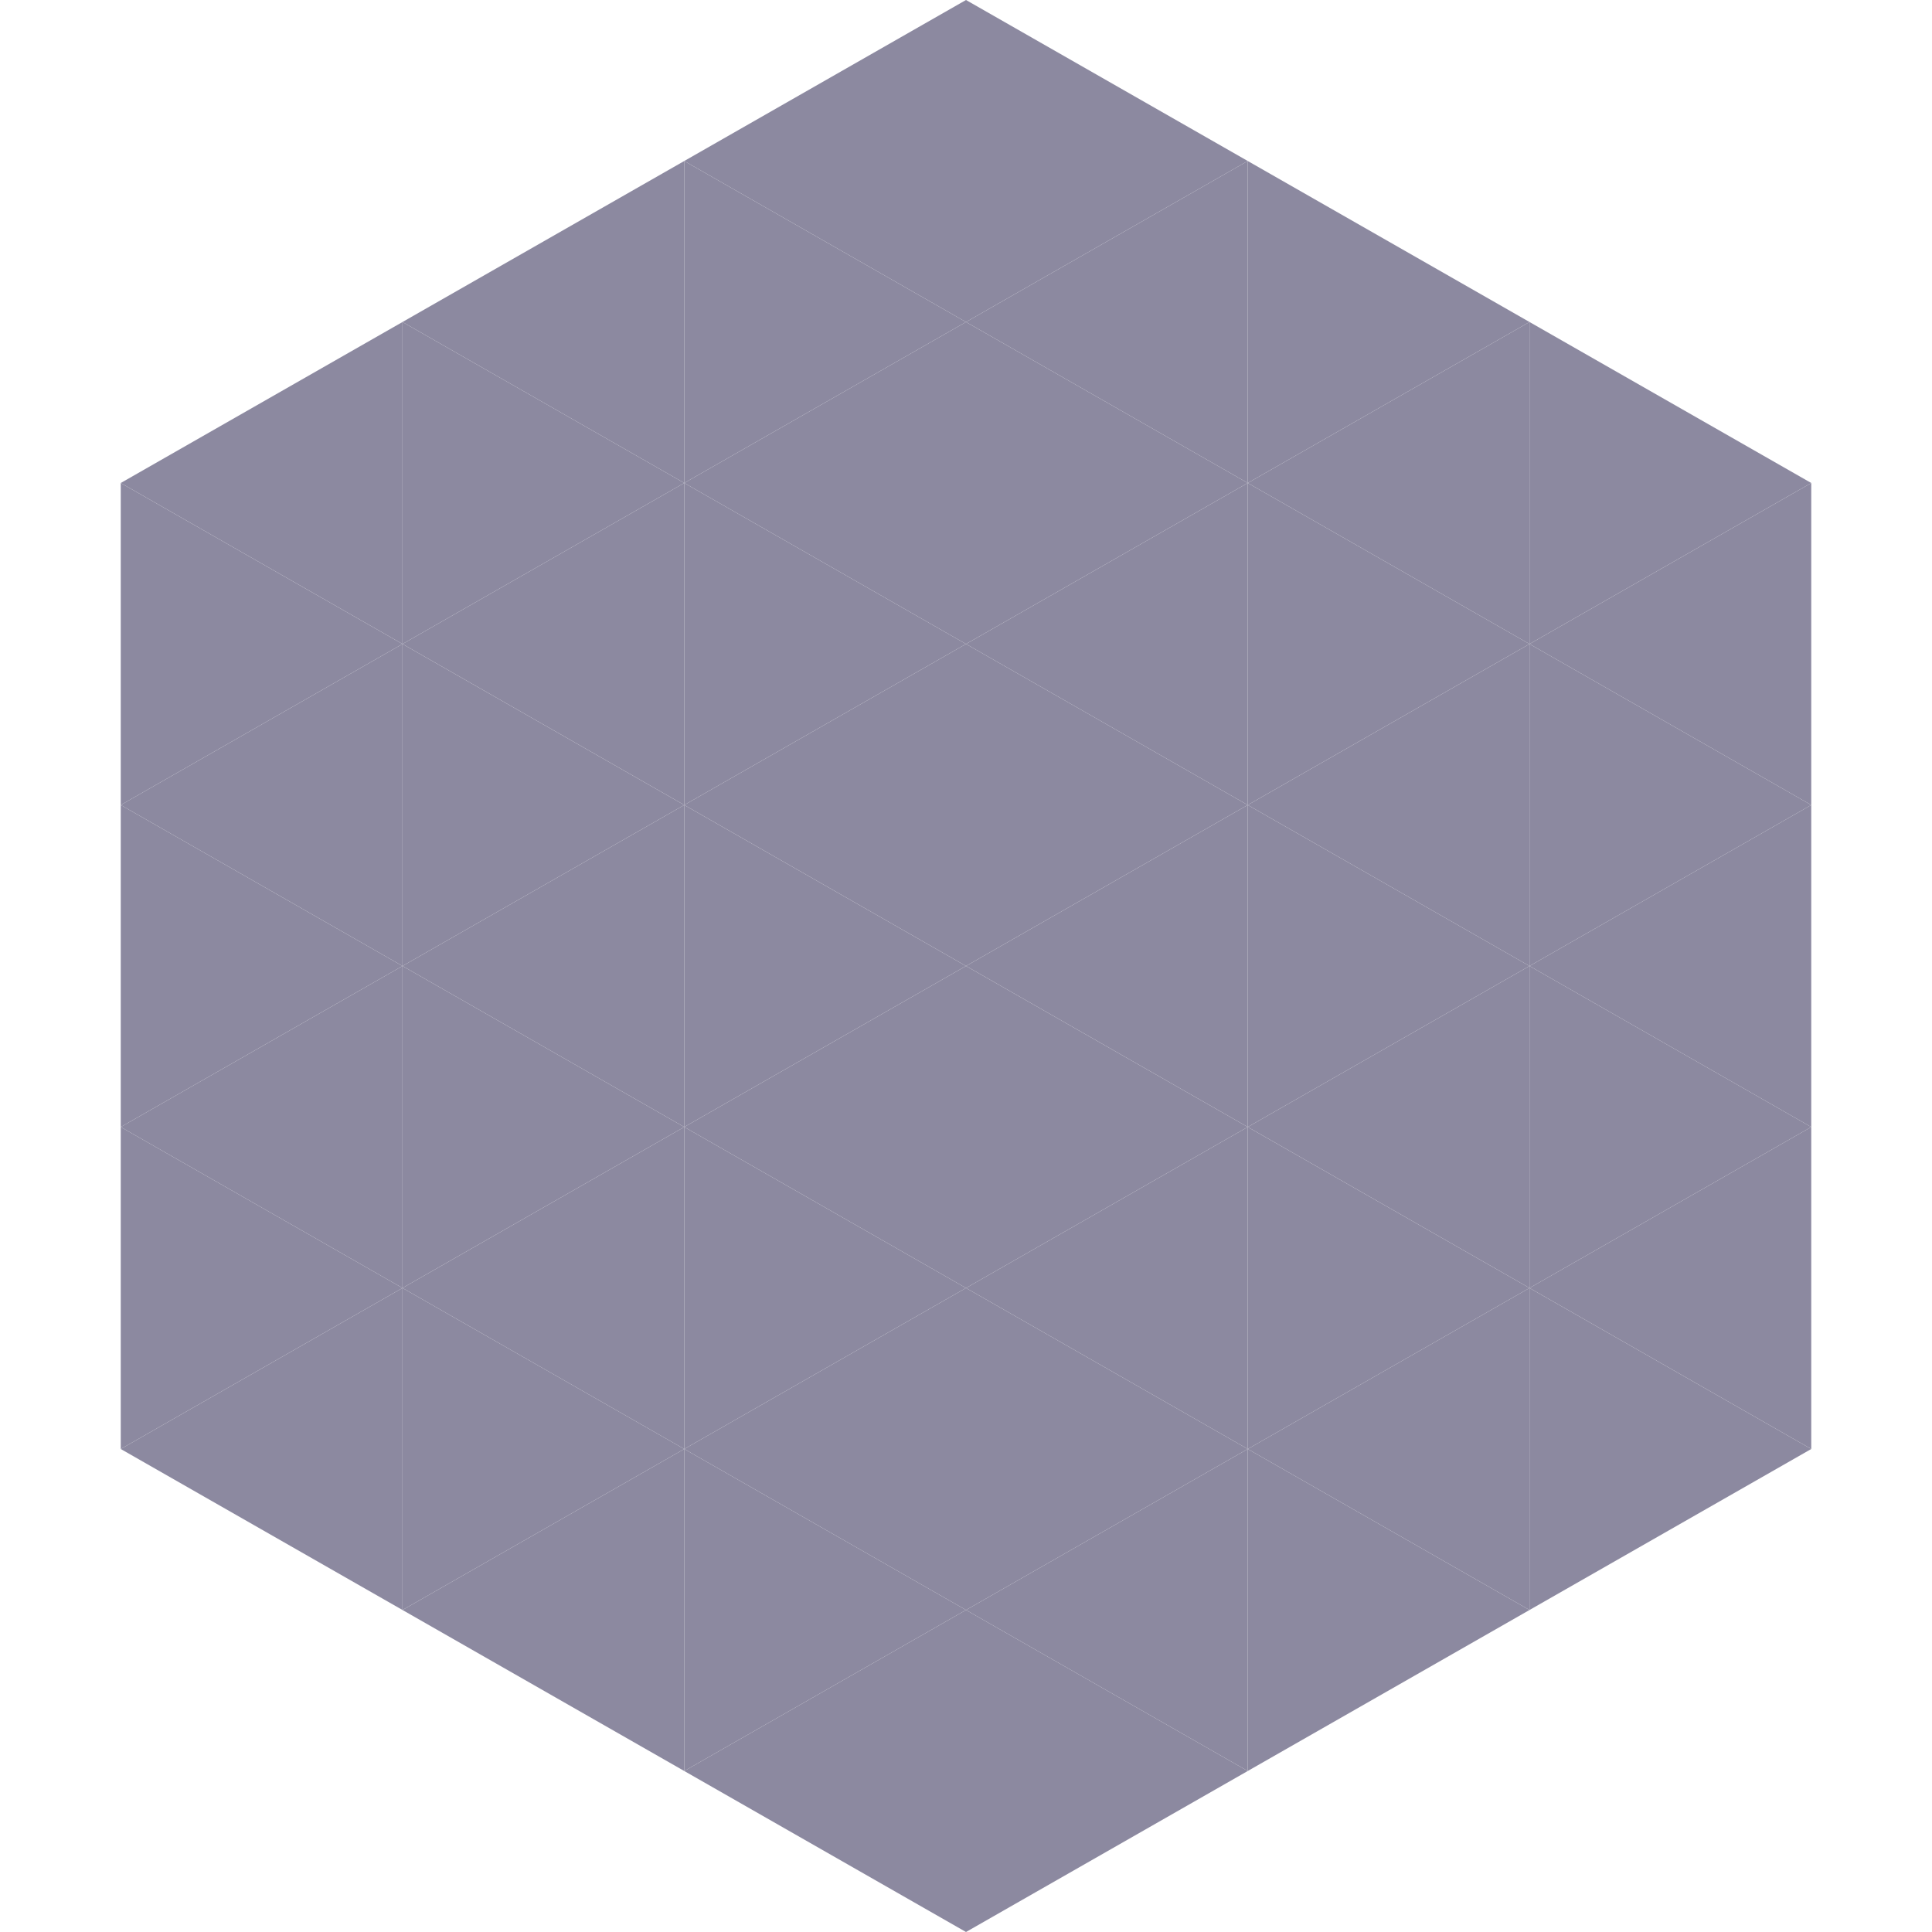 <?xml version="1.0"?>
<!-- Generated by SVGo -->
<svg width="240" height="240"
     xmlns="http://www.w3.org/2000/svg"
     xmlns:xlink="http://www.w3.org/1999/xlink">
<polygon points="50,40 15,60 50,80" style="fill:rgb(140,137,160)" />
<polygon points="190,40 225,60 190,80" style="fill:rgb(140,137,160)" />
<polygon points="15,60 50,80 15,100" style="fill:rgb(140,137,160)" />
<polygon points="225,60 190,80 225,100" style="fill:rgb(140,137,160)" />
<polygon points="50,80 15,100 50,120" style="fill:rgb(140,137,160)" />
<polygon points="190,80 225,100 190,120" style="fill:rgb(140,137,160)" />
<polygon points="15,100 50,120 15,140" style="fill:rgb(140,137,160)" />
<polygon points="225,100 190,120 225,140" style="fill:rgb(140,137,160)" />
<polygon points="50,120 15,140 50,160" style="fill:rgb(140,137,160)" />
<polygon points="190,120 225,140 190,160" style="fill:rgb(140,137,160)" />
<polygon points="15,140 50,160 15,180" style="fill:rgb(140,137,160)" />
<polygon points="225,140 190,160 225,180" style="fill:rgb(140,137,160)" />
<polygon points="50,160 15,180 50,200" style="fill:rgb(140,137,160)" />
<polygon points="190,160 225,180 190,200" style="fill:rgb(140,137,160)" />
<polygon points="15,180 50,200 15,220" style="fill:rgb(255,255,255); fill-opacity:0" />
<polygon points="225,180 190,200 225,220" style="fill:rgb(255,255,255); fill-opacity:0" />
<polygon points="50,0 85,20 50,40" style="fill:rgb(255,255,255); fill-opacity:0" />
<polygon points="190,0 155,20 190,40" style="fill:rgb(255,255,255); fill-opacity:0" />
<polygon points="85,20 50,40 85,60" style="fill:rgb(140,137,160)" />
<polygon points="155,20 190,40 155,60" style="fill:rgb(140,137,160)" />
<polygon points="50,40 85,60 50,80" style="fill:rgb(140,137,160)" />
<polygon points="190,40 155,60 190,80" style="fill:rgb(140,137,160)" />
<polygon points="85,60 50,80 85,100" style="fill:rgb(140,137,160)" />
<polygon points="155,60 190,80 155,100" style="fill:rgb(140,137,160)" />
<polygon points="50,80 85,100 50,120" style="fill:rgb(140,137,160)" />
<polygon points="190,80 155,100 190,120" style="fill:rgb(140,137,160)" />
<polygon points="85,100 50,120 85,140" style="fill:rgb(140,137,160)" />
<polygon points="155,100 190,120 155,140" style="fill:rgb(140,137,160)" />
<polygon points="50,120 85,140 50,160" style="fill:rgb(140,137,160)" />
<polygon points="190,120 155,140 190,160" style="fill:rgb(140,137,160)" />
<polygon points="85,140 50,160 85,180" style="fill:rgb(140,137,160)" />
<polygon points="155,140 190,160 155,180" style="fill:rgb(140,137,160)" />
<polygon points="50,160 85,180 50,200" style="fill:rgb(140,137,160)" />
<polygon points="190,160 155,180 190,200" style="fill:rgb(140,137,160)" />
<polygon points="85,180 50,200 85,220" style="fill:rgb(140,137,160)" />
<polygon points="155,180 190,200 155,220" style="fill:rgb(140,137,160)" />
<polygon points="120,0 85,20 120,40" style="fill:rgb(140,137,160)" />
<polygon points="120,0 155,20 120,40" style="fill:rgb(140,137,160)" />
<polygon points="85,20 120,40 85,60" style="fill:rgb(140,137,160)" />
<polygon points="155,20 120,40 155,60" style="fill:rgb(140,137,160)" />
<polygon points="120,40 85,60 120,80" style="fill:rgb(140,137,160)" />
<polygon points="120,40 155,60 120,80" style="fill:rgb(140,137,160)" />
<polygon points="85,60 120,80 85,100" style="fill:rgb(140,137,160)" />
<polygon points="155,60 120,80 155,100" style="fill:rgb(140,137,160)" />
<polygon points="120,80 85,100 120,120" style="fill:rgb(140,137,160)" />
<polygon points="120,80 155,100 120,120" style="fill:rgb(140,137,160)" />
<polygon points="85,100 120,120 85,140" style="fill:rgb(140,137,160)" />
<polygon points="155,100 120,120 155,140" style="fill:rgb(140,137,160)" />
<polygon points="120,120 85,140 120,160" style="fill:rgb(140,137,160)" />
<polygon points="120,120 155,140 120,160" style="fill:rgb(140,137,160)" />
<polygon points="85,140 120,160 85,180" style="fill:rgb(140,137,160)" />
<polygon points="155,140 120,160 155,180" style="fill:rgb(140,137,160)" />
<polygon points="120,160 85,180 120,200" style="fill:rgb(140,137,160)" />
<polygon points="120,160 155,180 120,200" style="fill:rgb(140,137,160)" />
<polygon points="85,180 120,200 85,220" style="fill:rgb(140,137,160)" />
<polygon points="155,180 120,200 155,220" style="fill:rgb(140,137,160)" />
<polygon points="120,200 85,220 120,240" style="fill:rgb(140,137,160)" />
<polygon points="120,200 155,220 120,240" style="fill:rgb(140,137,160)" />
<polygon points="85,220 120,240 85,260" style="fill:rgb(255,255,255); fill-opacity:0" />
<polygon points="155,220 120,240 155,260" style="fill:rgb(255,255,255); fill-opacity:0" />
</svg>
